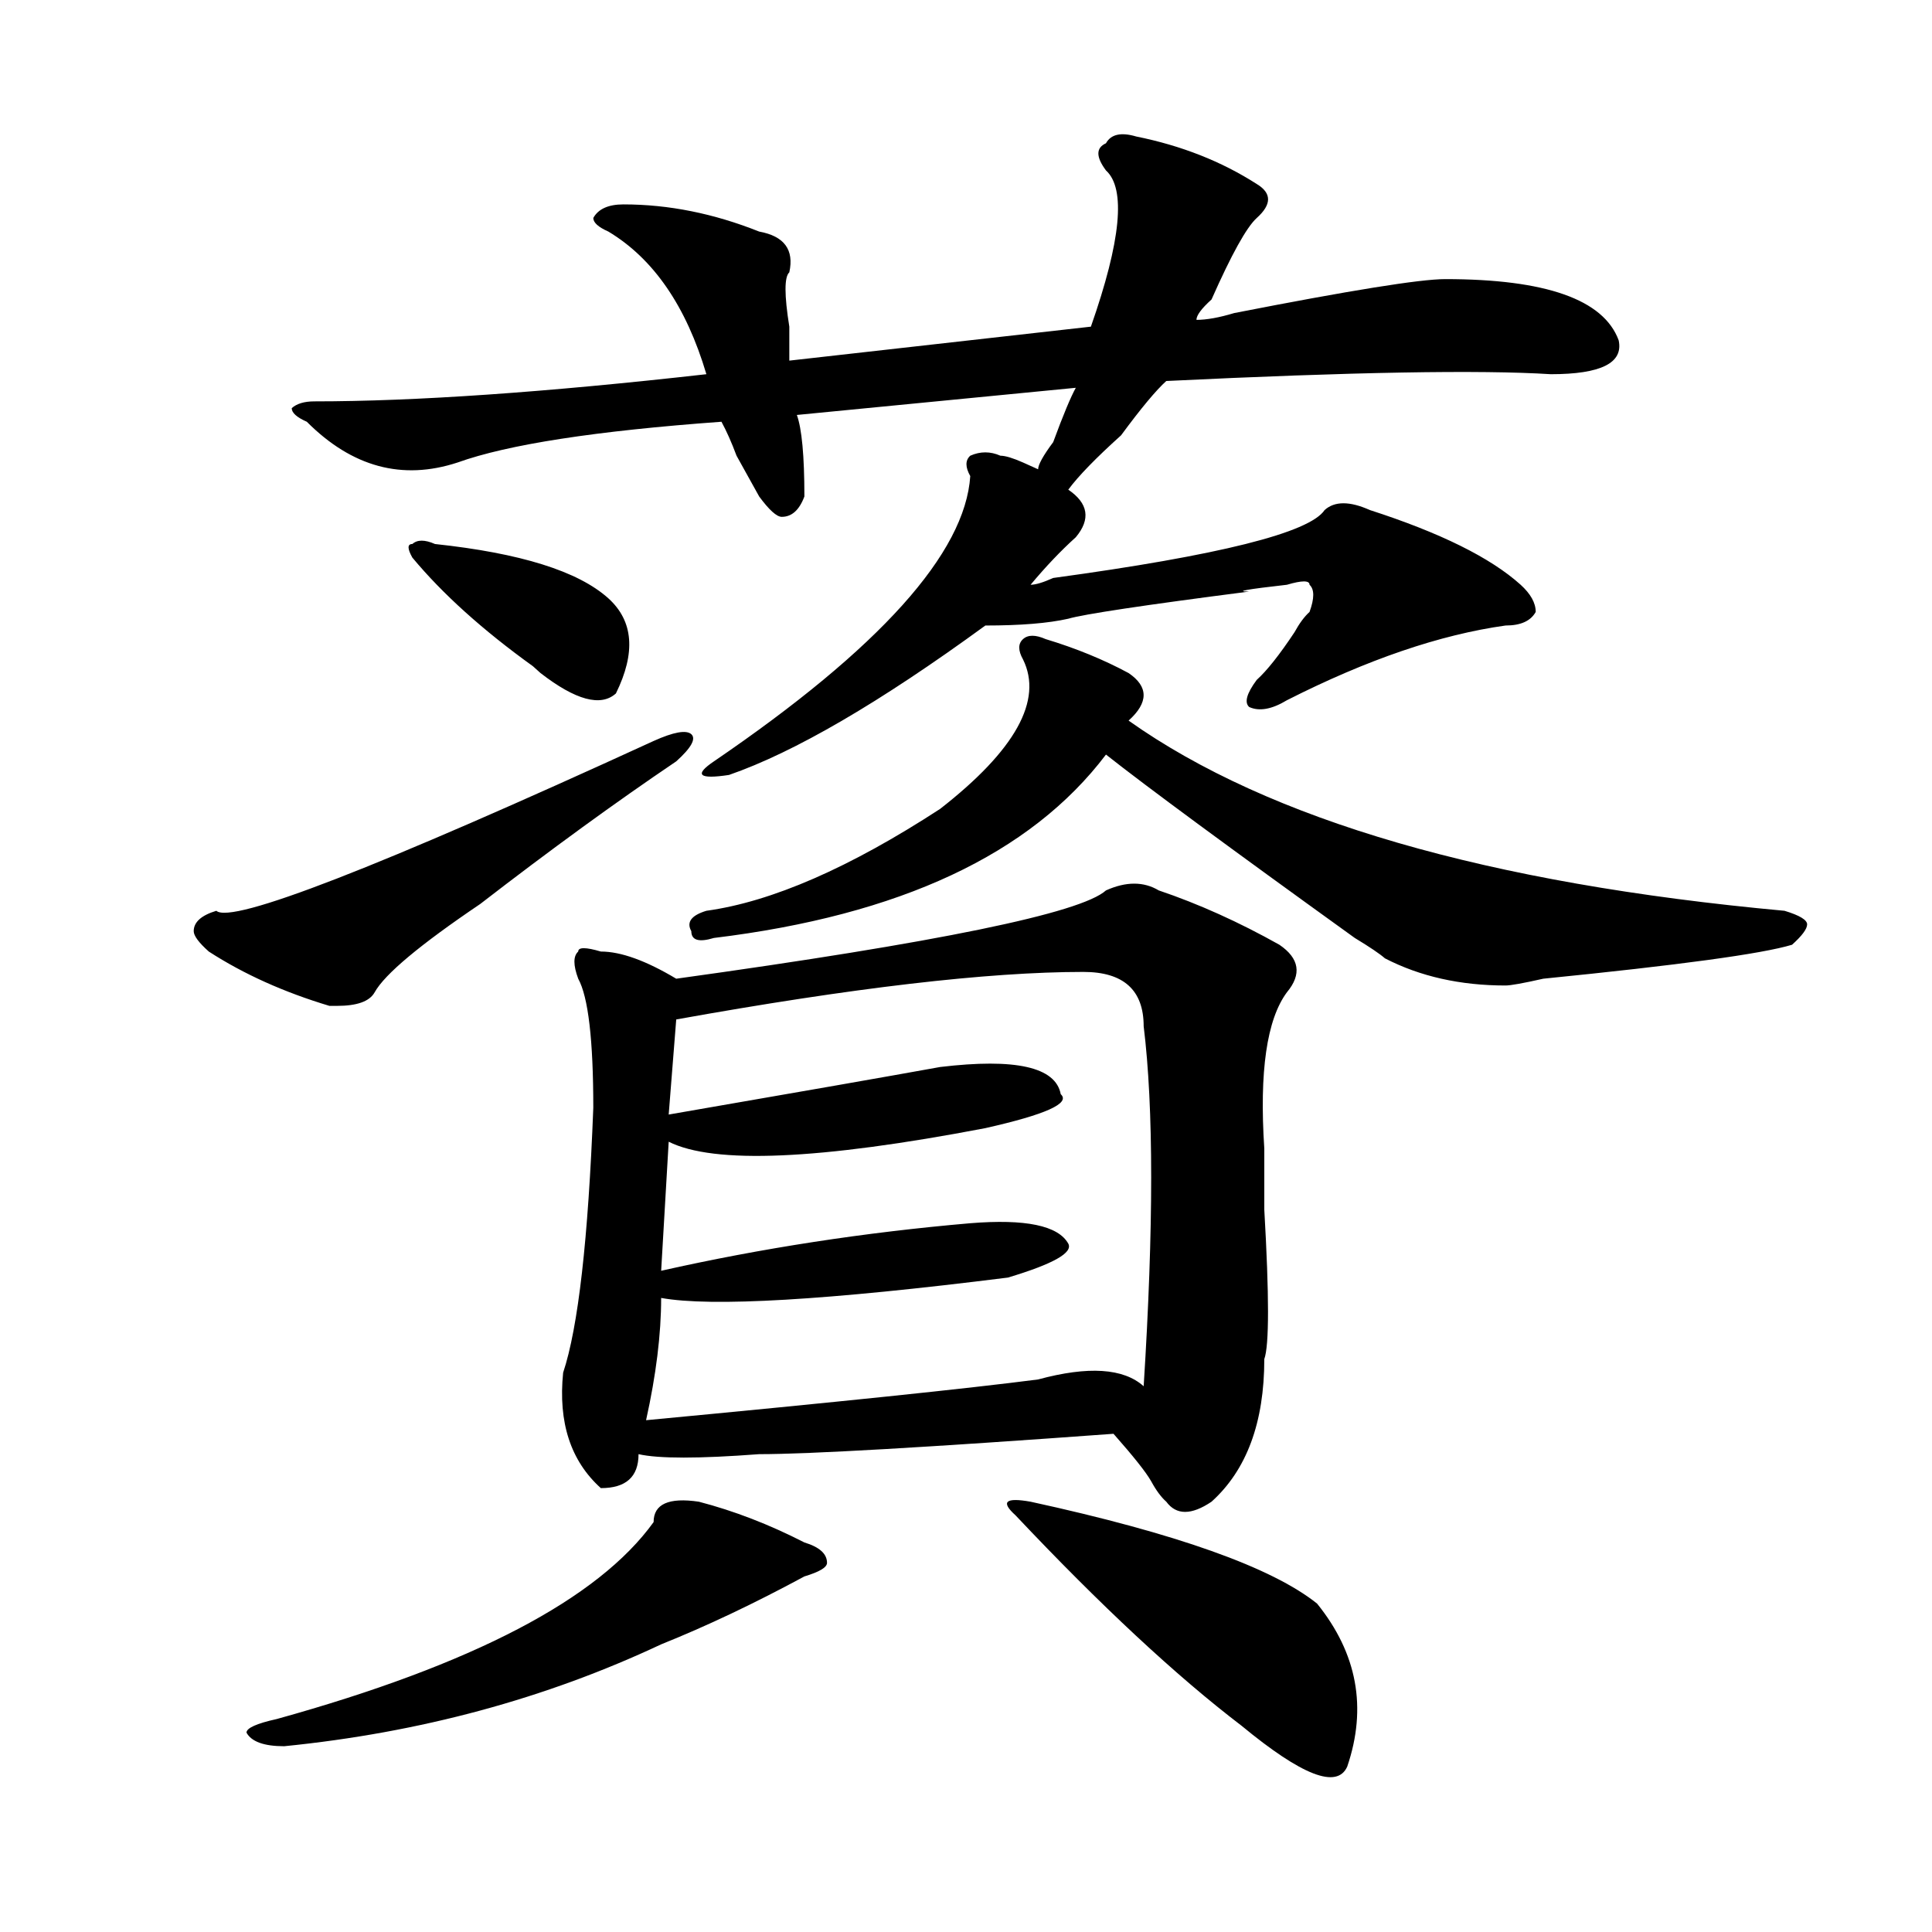 <?xml version="1.0" encoding="utf-8"?>
<!-- Generator: Adobe Illustrator 16.0.0, SVG Export Plug-In . SVG Version: 6.00 Build 0)  -->
<!DOCTYPE svg PUBLIC "-//W3C//DTD SVG 1.1//EN" "http://www.w3.org/Graphics/SVG/1.1/DTD/svg11.dtd">
<svg version="1.1" id="图层_1" xmlns="http://www.w3.org/2000/svg" xmlns:xlink="http://www.w3.org/1999/xlink" x="0px" y="0px"
	 width="1000px" height="1000px" viewBox="0 0 1000 1000" enable-background="new 0 0 1000 1000" xml:space="preserve">
<path d="M338.309,383.531c10.365-4.669,16.89-5.823,19.512-3.516c2.561,2.362,0,7.031-7.805,14.063
	c-31.219,21.094-65.06,45.703-101.461,73.828c-31.219,21.094-49.45,36.364-54.633,45.703c-2.622,4.724-9.146,7.031-19.512,7.031
	h-3.902c-23.414-7.031-44.268-16.37-62.438-28.125c-5.244-4.669-7.805-8.185-7.805-10.547c0-4.669,3.902-8.185,11.707-10.547
	C119.777,478.453,195.202,449.175,338.309,383.531z M361.723,777.281c18.17,4.724,36.401,11.755,54.633,21.094
	c7.805,2.362,11.707,5.878,11.707,10.547c0,2.362-3.902,4.669-11.707,7.031c-26.036,14.063-50.73,25.763-74.145,35.156
	c-59.877,28.125-124.875,45.703-195.117,52.734c-10.427,0-16.951-2.362-19.512-7.031c0-2.362,5.183-4.725,15.609-7.031
	c101.461-28.125,166.459-62.128,195.117-101.953C338.309,778.489,346.113,774.974,361.723,777.281z M588.059,70.641
	c23.414,4.724,44.206,12.909,62.438,24.609c7.805,4.724,7.805,10.547,0,17.578c-5.244,4.724-13.049,18.786-23.414,42.188
	c-5.244,4.724-7.805,8.239-7.805,10.547c5.183,0,11.707-1.154,19.512-3.516c59.815-11.701,96.217-17.578,109.266-17.578
	c52.011,0,81.949,10.547,89.754,31.641c2.561,11.755-9.146,17.578-35.121,17.578c-36.463-2.308-102.803-1.153-199.02,3.516
	c-5.244,4.724-13.049,14.063-23.414,28.125c-13.049,11.755-22.134,21.094-27.316,28.125c10.365,7.031,11.707,15.271,3.902,24.609
	c-7.805,7.031-15.609,15.271-23.414,24.609c2.561,0,6.463-1.153,11.707-3.516c85.852-11.7,132.68-23.401,140.484-35.156
	c5.183-4.669,12.987-4.669,23.414,0c36.401,11.755,62.438,24.609,78.047,38.672c5.183,4.724,7.805,9.394,7.805,14.063
	c-2.622,4.724-7.805,7.031-15.609,7.031c-33.841,4.724-71.584,17.578-113.168,38.672c-7.805,4.724-14.329,5.878-19.512,3.516
	c-2.622-2.308-1.342-7.031,3.902-14.063c5.183-4.669,11.707-12.854,19.512-24.609c2.561-4.669,5.183-8.185,7.805-10.547
	c2.561-7.031,2.561-11.7,0-14.063c0-2.308-3.902-2.308-11.707,0c-20.854,2.362-27.316,3.516-19.512,3.516
	c-54.633,7.031-85.852,11.755-93.656,14.063c-10.427,2.362-24.756,3.516-42.926,3.516c-54.633,39.88-98.9,65.644-132.68,77.344
	c-15.609,2.362-18.231,0-7.805-7.031c85.852-58.558,130.058-107.776,132.68-147.656c-2.622-4.669-2.622-8.185,0-10.547
	c5.183-2.308,10.365-2.308,15.609,0c2.561,0,6.463,1.208,11.707,3.516l7.805,3.516c0-2.308,2.561-7.031,7.805-14.063
	c5.183-14.063,9.085-23.401,11.707-28.125l-144.387,14.063c2.561,7.031,3.902,21.094,3.902,42.188
	c-2.622,7.031-6.524,10.547-11.707,10.547c-2.622,0-6.524-3.516-11.707-10.547c-2.622-4.669-6.524-11.7-11.707-21.094
	c-2.622-7.031-5.244-12.854-7.805-17.578c-65.06,4.724-110.607,11.755-136.582,21.094c-28.658,9.394-54.633,2.362-78.047-21.094
	c-5.244-2.308-7.805-4.669-7.805-7.031c2.561-2.308,6.463-3.516,11.707-3.516c52.011,0,119.631-4.669,202.922-14.063
	c-10.427-35.156-27.316-59.766-50.73-73.828c-5.244-2.308-7.805-4.669-7.805-7.031c2.561-4.669,7.805-7.031,15.609-7.031
	c23.414,0,46.828,4.724,70.242,14.063c12.987,2.362,18.17,9.393,15.609,21.094c-2.622,2.362-2.622,11.755,0,28.125
	c0,7.031,0,12.909,0,17.578l156.094-17.578c15.609-44.495,18.17-71.466,7.805-80.859c-5.244-7.031-5.244-11.701,0-14.063
	C575.01,69.487,580.254,68.333,588.059,70.641z M225.141,281.578c44.206,4.724,74.145,14.063,89.754,28.125
	c12.987,11.755,14.268,28.125,3.902,49.219c-7.805,7.031-20.854,3.516-39.023-10.547l-3.902-3.516
	c-26.036-18.731-46.828-37.464-62.438-56.25c-2.622-4.669-2.622-7.031,0-7.031C215.994,279.271,219.896,279.271,225.141,281.578z
	 M599.766,460.875c20.792,7.031,41.584,16.425,62.438,28.125c10.365,7.031,11.707,15.271,3.902,24.609
	c-10.427,14.063-14.329,41.034-11.707,80.859c0,4.724,0,15.271,0,31.641c2.561,44.55,2.561,70.313,0,77.344
	c0,32.849-9.146,57.458-27.316,73.828c-10.427,7.031-18.231,7.031-23.414,0c-2.622-2.308-5.244-5.823-7.805-10.547
	c-2.622-4.669-9.146-12.854-19.512-24.609c-96.278,7.031-157.436,10.547-183.41,10.547c-31.219,2.362-52.072,2.362-62.438,0
	c0,11.755-6.524,17.578-19.512,17.578c-15.609-14.063-22.134-33.948-19.512-59.766c7.805-23.401,12.987-69.104,15.609-137.109
	c0-35.156-2.622-57.403-7.805-66.797c-2.622-7.031-2.622-11.7,0-14.063c0-2.308,3.902-2.308,11.707,0
	c10.365,0,23.414,4.724,39.023,14.063c135.24-18.731,209.385-33.948,222.434-45.703
	C582.814,456.206,591.961,456.206,599.766,460.875z M560.742,503.063c-49.45,0-119.692,8.239-210.727,24.609l-3.902,49.219
	c67.62-11.7,114.448-19.886,140.484-24.609c39.023-4.669,59.815,0,62.438,14.063c5.183,4.724-7.805,10.547-39.023,17.578
	c-85.852,16.425-140.484,18.786-163.898,7.031l-3.902,66.797c52.011-11.7,105.363-19.886,159.996-24.609
	c28.597-2.308,45.486,1.208,50.73,10.547c2.561,4.724-7.805,10.547-31.219,17.578c-93.656,11.755-153.533,15.271-179.508,10.547
	c0,18.786-2.622,39.88-7.805,63.281c98.839-9.339,166.459-16.37,202.922-21.094c25.975-7.031,44.206-5.823,54.633,3.516
	c5.183-82.013,5.183-144.141,0-186.328C591.961,512.456,581.534,503.063,560.742,503.063z M541.23,330.797
	c15.609,4.724,29.877,10.547,42.926,17.578c10.365,7.031,10.365,15.271,0,24.609c72.803,51.581,185.971,84.375,339.504,98.438
	c7.805,2.362,11.707,4.724,11.707,7.031c0,2.362-2.622,5.878-7.805,10.547c-15.609,4.724-58.535,10.547-128.777,17.578
	c-10.427,2.362-16.951,3.516-19.512,3.516c-23.414,0-44.268-4.669-62.438-14.063c-2.622-2.308-7.805-5.823-15.609-10.547
	c-65.06-46.856-107.985-78.497-128.777-94.922c-39.023,51.581-106.705,83.222-202.922,94.922
	c-7.805,2.362-11.707,1.208-11.707-3.516c-2.622-4.669,0-8.185,7.805-10.547c33.779-4.669,74.145-22.247,120.973-52.734
	c39.023-30.433,53.291-56.25,42.926-77.344c-2.622-4.669-2.622-8.185,0-10.547C532.084,328.489,535.986,328.489,541.23,330.797z
	 M533.426,777.281c75.425,16.425,124.875,34.003,148.289,52.734c20.792,25.763,25.975,53.888,15.609,84.375
	c-5.244,11.7-23.414,4.669-54.633-21.094c-33.841-25.818-72.864-62.128-117.07-108.984
	C517.816,777.281,520.377,774.974,533.426,777.281z"/>
</svg>
